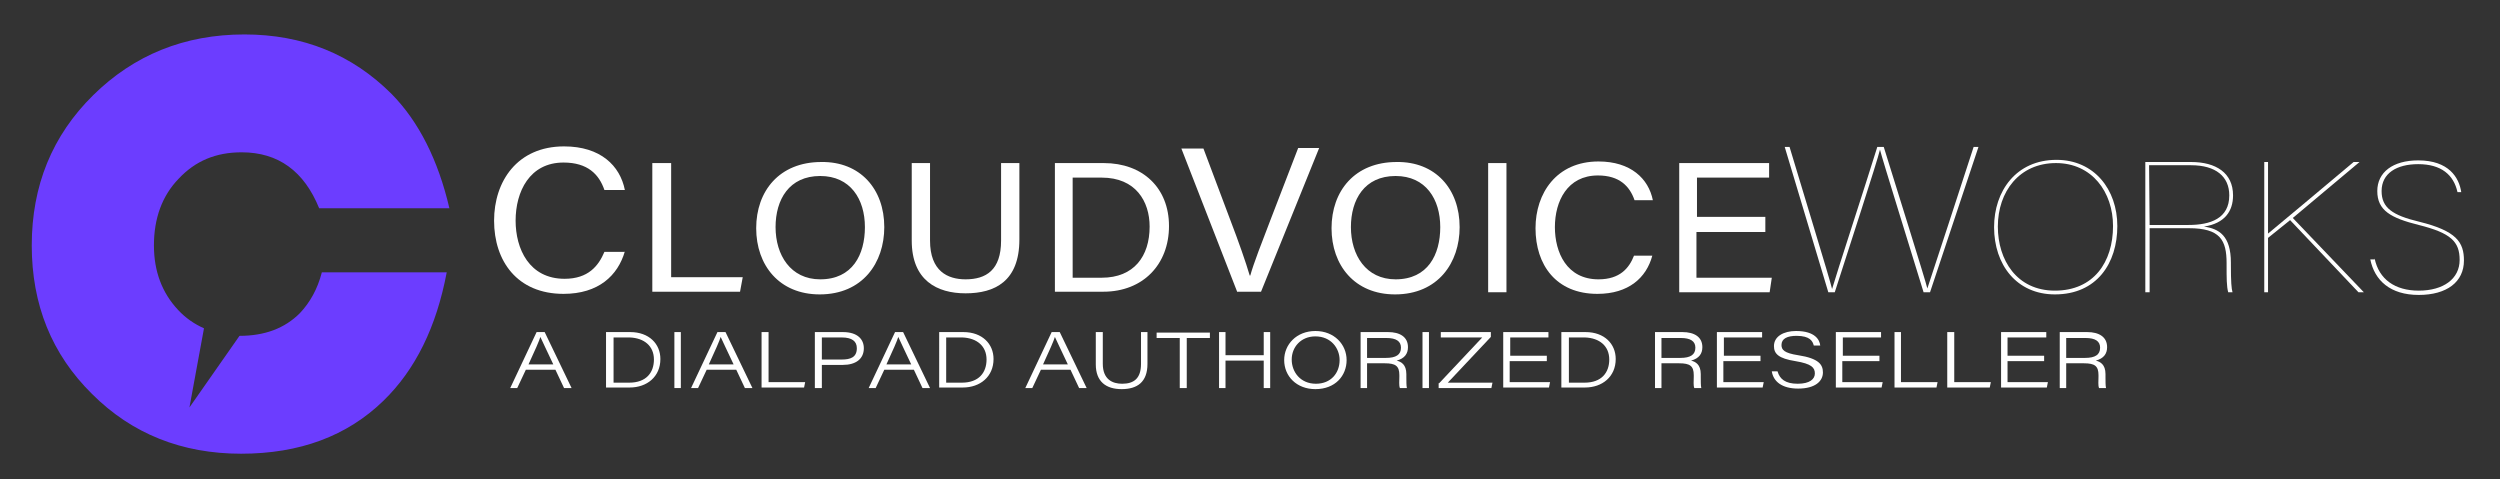 <?xml version="1.0" encoding="utf-8"?>
<!-- Generator: Adobe Illustrator 25.0.1, SVG Export Plug-In . SVG Version: 6.00 Build 0)  -->
<svg version="1.1" id="Layer_1" xmlns="http://www.w3.org/2000/svg" xmlns:xlink="http://www.w3.org/1999/xlink" x="0px" y="0px"
	 width="464.5px" height="89px" viewBox="0 0 464.5 89" style="enable-background:new 0 0 464.5 89;" xml:space="preserve">
<rect x="0" y="0" width="464.5" height="89" fill="#333333" stroke="none"/>
<style type="text/css">
	.st0{fill:#6c3dff;}
	.st1{fill:#FFFFFF;}
</style>
<path class="st0" d="M59.8,50.6c-0.8,3.1-2.2,5.6-4.1,7.6c-2.8,2.8-6.5,4.2-11.2,4.2l-9.3,13.3L37.9,61c-1.8-0.8-3.4-1.9-4.8-3.4
	c-3-3.2-4.5-7.2-4.5-12c0-5,1.5-9.2,4.6-12.4c3.1-3.3,6.9-4.9,11.7-4.9c6.8,0,11.6,3.5,14.4,10.4h24.2c-2.1-9-5.7-16.1-10.7-21.2
	C65.4,10.1,56.3,6.4,45.4,6.4c-11.1,0-20.5,3.8-28.1,11.3S5.9,34.5,5.9,45.6c0,11,3.7,20.2,11.2,27.6c7.4,7.4,16.7,11.1,27.7,11.1
	c10.9,0,19.7-3.3,26.4-9.8c6-5.8,9.9-13.8,11.8-23.9C83,50.6,59.8,50.6,59.8,50.6z"/>
<g>
	<g>
		<path class="st1" d="M116.1,46.7c-1.3,4.5-4.9,7.9-11.4,7.9c-8.6,0-12.9-6.1-12.9-13.6c0-7.3,4.3-13.8,13-13.8
			c6.8,0,10.4,3.6,11.3,8.1h-3.8c-1-2.9-3.1-5.1-7.6-5.1c-6.3,0-8.9,5.4-8.9,10.8c0,5.2,2.5,10.8,9.1,10.8c4.4,0,6.3-2.4,7.4-5h3.8
			V46.7z"/>
		<path class="st1" d="M121.3,30.3h3.4v21.2H138l-0.5,2.7h-16.3V30.3H121.3z"/>
		<path class="st1" d="M164.3,42.2c0,6.6-4,12.5-12,12.5c-7.5,0-11.8-5.4-11.8-12.3s4.3-12.3,12.1-12.3
			C159.8,30,164.3,35.1,164.3,42.2z M144.1,42.2c0,5.2,2.8,9.7,8.3,9.7c6,0,8.3-4.6,8.3-9.7c0-5.2-2.7-9.5-8.3-9.5
			C146.6,32.7,144.1,37.1,144.1,42.2z"/>
		<path class="st1" d="M172.8,30.3v14.4c0,5.7,3.3,7.2,6.6,7.2c3.8,0,6.6-1.7,6.6-7.2V30.3h3.4v14.2c0,7.8-4.6,10-10,10
			c-5.3,0-10-2.4-10-9.8V30.3H172.8z"/>
		<path class="st1" d="M195.9,30.3h9.2c7.2,0,12.1,4.6,12.1,11.7s-4.8,12.2-12.2,12.2h-9V30.3H195.9z M199.3,51.6h5.4
			c6,0,8.9-4,8.9-9.5c0-4.7-2.6-9.1-8.9-9.1h-5.4V51.6z"/>
		<path class="st1" d="M229.9,54.3l-10.4-26.7h4.1l5,13.3c1.5,3.9,2.9,7.9,3.6,10.3h0.1c0.6-2.2,2.2-6.3,3.7-10.2l5.2-13.5h3.9
			l-10.8,26.7h-4.4V54.3z"/>
		<path class="st1" d="M271.2,42.2c0,6.6-4,12.5-12,12.5c-7.5,0-11.8-5.4-11.8-12.3s4.3-12.3,12.1-12.3
			C266.7,30,271.2,35.1,271.2,42.2z M251,42.2c0,5.2,2.8,9.7,8.3,9.7c6,0,8.3-4.6,8.3-9.7c0-5.2-2.7-9.5-8.3-9.5
			C253.5,32.7,251,37.1,251,42.2z"/>
		<path class="st1" d="M279.9,30.3v24h-3.4v-24H279.9z"/>
		<path class="st1" d="M307,47.5c-1.1,4.1-4.4,7.1-10.2,7.1c-7.7,0-11.5-5.4-11.5-12.2c0-6.5,3.9-12.4,11.7-12.4
			c6,0,9.3,3.2,10.1,7.2h-3.4c-0.9-2.6-2.8-4.6-6.8-4.6c-5.7,0-8,4.8-8,9.6c0,4.7,2.2,9.7,8.1,9.7c4,0,5.7-2.1,6.6-4.4
			C303.6,47.5,307,47.5,307,47.5z"/>
		<path class="st1" d="M328,43.1h-12.8v8.5h14l-0.4,2.7H312v-24h16.7V33h-13.4v7.3H328V43.1z"/>
		<path class="st1" d="M339.7,54.3l-8.1-27h0.9c2.2,7.4,7.5,24.6,7.9,26.4l0,0c0.7-2.5,6.3-19.6,8.4-26.4h1.2
			c2.1,6.8,7.8,24.9,8.1,26.3l0,0c1-3,6.4-19.5,8.6-26.3h0.9l-9,27h-1.2c-2.1-6.9-7.7-24.8-8.1-26.5l0,0c-0.5,2.2-6,19-8.4,26.5
			H339.7z"/>
		<path class="st1" d="M393.4,42c0,6.9-3.8,12.7-11.6,12.7c-7.1,0-11.3-5.5-11.3-12.5c0-6.7,4.1-12.5,11.6-12.5
			C389.1,29.7,393.4,35.2,393.4,42z M371.2,42.1c0,6.2,3.5,11.9,10.6,11.9c7.2,0,10.8-5.3,10.8-12c0-6.3-3.9-11.7-10.6-11.7
			C375.2,30.3,371.2,35.6,371.2,42.1z"/>
		<path class="st1" d="M399.4,42.4v11.9h-0.8V30.1h8.5c4.6,0,7.8,2,7.8,6.2c0,2.9-1.5,5.2-5.4,5.8c2.8,0.4,5,1.7,5,6.7v0.4
			c0,3.2,0.1,4.4,0.3,5.1H414c-0.3-1.1-0.3-2.6-0.3-5.1v-0.3c0-4.3-1.2-6.5-7-6.5H399.4z M399.4,41.8h7.2c4.1,0,7.6-1.2,7.6-5.5
			c0-3.5-2.5-5.6-7.1-5.6h-7.8L399.4,41.8L399.4,41.8z"/>
		<path class="st1" d="M420.7,30.1h0.7v13.3c2.4-2,10.7-8.9,15.9-13.3h1.1L426,40.5l13.2,13.8h-1l-12.7-13.4l-4.1,3.3v10.1h-0.7
			L420.7,30.1L420.7,30.1z"/>
		<path class="st1" d="M441.2,48c0.8,3.9,3.8,6,8.2,6c4.6,0,7.6-2.2,7.6-5.7c0-3.4-1.6-5-7.6-6.5c-5.2-1.3-7.7-2.7-7.7-6.3
			c0-3.5,2.9-5.7,7.6-5.7c5.7,0,7.6,3.2,8,5.9h-0.7c-0.7-3.2-3-5.2-7.3-5.2c-4,0-6.8,1.7-6.8,5c0,3.1,2,4.5,7,5.7
			c6.9,1.7,8.3,3.8,8.3,7.2c0,4-3.2,6.4-8.4,6.4c-5.3,0-8.2-2.7-9-6.6h0.8V48z"/>
	</g>
</g>
<g>
	<g>
		<path class="st1" d="M97.7,68.7l-1.6,3.4h-1.3l4.9-10.4h1.5l5,10.4h-1.4l-1.6-3.4H97.7z M102.8,67.7c-1.4-3-2.1-4.4-2.4-5.1h0
			c-0.2,0.7-1,2.5-2.2,5.1H102.8z"/>
		<path class="st1" d="M112.7,61.7h4.4c3.5,0,5.6,2.2,5.6,5c0,3.3-2.5,5.3-5.7,5.3h-4.4V61.7z M114,71.1h2.9c3.2,0,4.6-1.9,4.6-4.3
			c0-2.5-1.8-4-4.5-4.1h-3V71.1z"/>
		<path class="st1" d="M126.5,61.7v10.4h-1.2V61.7H126.5z"/>
		<path class="st1" d="M131.3,68.7l-1.6,3.4h-1.3l4.9-10.4h1.5l5,10.4h-1.4l-1.6-3.4H131.3z M136.3,67.7c-1.4-3-2.1-4.4-2.4-5.1h0
			c-0.2,0.7-1,2.5-2.2,5.1H136.3z"/>
		<path class="st1" d="M141.6,61.7h1.2v9.3h6.8l-0.2,1h-7.9V61.7z"/>
		<path class="st1" d="M151.5,61.7h5.1c2.8,0,3.9,1.4,3.9,3c0,2-1.5,3.1-3.9,3.1h-3.9v4.3h-1.3V61.7z M152.7,66.8h3.7
			c1.6,0,2.8-0.4,2.8-2.1c0-1.3-0.9-2-2.8-2h-3.7V66.8z"/>
		<path class="st1" d="M164.3,68.7l-1.6,3.4h-1.3l4.9-10.4h1.5l5,10.4h-1.4l-1.6-3.4H164.3z M169.3,67.7c-1.4-3-2.1-4.4-2.4-5.1h0
			c-0.2,0.7-1,2.5-2.2,5.1H169.3z"/>
		<path class="st1" d="M174.6,61.7h4.4c3.5,0,5.6,2.2,5.6,5c0,3.3-2.5,5.3-5.7,5.3h-4.4V61.7z M175.8,71.1h2.9
			c3.2,0,4.6-1.9,4.6-4.3c0-2.5-1.8-4-4.5-4.1h-3V71.1z"/>
		<path class="st1" d="M193.4,68.7l-1.6,3.4h-1.3l4.9-10.4h1.5l5,10.4h-1.4l-1.6-3.4H193.4z M198.4,67.7c-1.4-3-2.1-4.4-2.4-5.1h0
			c-0.2,0.7-1,2.5-2.2,5.1H198.4z"/>
		<path class="st1" d="M204.9,61.7v5.9c0,2.9,1.8,3.7,3.6,3.7c2.2,0,3.5-1,3.5-3.7v-5.9h1.2v5.9c0,3.4-1.9,4.7-4.8,4.7
			c-2.9,0-4.8-1.4-4.8-4.6v-6H204.9z"/>
		<path class="st1" d="M219.2,62.8h-4.3v-1h9.9v1h-4.3v9.3h-1.3V62.8z"/>
		<path class="st1" d="M226.5,61.7h1.2V66h7.1v-4.3h1.2v10.4h-1.2V67h-7.1v5.1h-1.2V61.7z"/>
		<path class="st1" d="M250.2,66.9c0,2.9-2.1,5.4-5.8,5.4c-3.5,0-5.8-2.4-5.8-5.4c0-2.9,2.3-5.4,5.8-5.4
			C247.9,61.5,250.2,64,250.2,66.9z M240,66.8c0,2.3,1.6,4.5,4.5,4.5c2.8,0,4.4-2,4.4-4.4c0-2.2-1.6-4.4-4.5-4.4
			C241.7,62.5,240,64.5,240,66.8z"/>
		<path class="st1" d="M254,67.5v4.6h-1.2V61.7h5.1c2.2,0,3.7,0.9,3.7,2.8c0,1.2-0.6,2.1-2.1,2.5c0.8,0.2,1.8,0.7,1.8,2.5V70
			c0,0.8,0,1.7,0.1,2.1h-1.3c-0.2-0.5-0.1-1.3-0.1-2.1v-0.3c0-1.7-0.7-2.2-2.7-2.2H254z M254,66.5h3.5c1.9,0,2.8-0.6,2.8-1.9
			c0-1.2-0.9-1.8-2.7-1.8H254V66.5z"/>
		<path class="st1" d="M265.5,61.7v10.4h-1.2V61.7H265.5z"/>
		<path class="st1" d="M267.4,71.2l8-8.5h-7.7v-1h9.3v0.9l-8,8.5h8.3l-0.2,1h-9.8V71.2z"/>
		<path class="st1" d="M287.3,67.1h-6.8v3.9h7.5l-0.2,1h-8.5V61.7h8.4v1h-7.1v3.4h6.8V67.1z"/>
		<path class="st1" d="M290.2,61.7h4.4c3.5,0,5.6,2.2,5.6,5c0,3.3-2.5,5.3-5.7,5.3h-4.4V61.7z M291.5,71.1h2.9
			c3.2,0,4.6-1.9,4.6-4.3c0-2.5-1.8-4-4.5-4.1h-3V71.1z"/>
		<path class="st1" d="M308.7,67.5v4.6h-1.2V61.7h5.1c2.2,0,3.7,0.9,3.7,2.8c0,1.2-0.6,2.1-2.1,2.5c0.8,0.2,1.8,0.7,1.8,2.5V70
			c0,0.8,0,1.7,0.1,2.1h-1.3c-0.2-0.5-0.1-1.3-0.1-2.1v-0.3c0-1.7-0.7-2.2-2.7-2.2H308.7z M308.7,66.5h3.5c1.9,0,2.8-0.6,2.8-1.9
			c0-1.2-0.9-1.8-2.7-1.8h-3.6V66.5z"/>
		<path class="st1" d="M327,67.1h-6.8v3.9h7.5l-0.2,1H319V61.7h8.4v1h-7.1v3.4h6.8V67.1z"/>
		<path class="st1" d="M330.3,69.1c0.4,1.3,1.4,2.2,3.7,2.2c2.3,0,3.2-0.9,3.2-1.9c0-1.1-0.6-1.8-3.6-2.3c-3.2-0.5-4-1.4-4-2.8
			c0-1.8,1.8-2.8,4.1-2.8c3.6,0,4.4,1.7,4.5,2.7H337c-0.2-0.8-0.7-1.8-3.2-1.8c-1.7,0-2.8,0.5-2.8,1.7c0,0.9,0.5,1.5,3.1,1.9
			c3.9,0.6,4.6,1.8,4.6,3.2c0,1.6-1.4,3-4.6,3c-3,0-4.6-1.3-4.9-3.2H330.3z"/>
		<path class="st1" d="M349.1,67.1h-6.8v3.9h7.5l-0.2,1h-8.5V61.7h8.4v1h-7.1v3.4h6.8V67.1z"/>
		<path class="st1" d="M352,61.7h1.2v9.3h6.8l-0.2,1H352V61.7z"/>
		<path class="st1" d="M361.9,61.7h1.2v9.3h6.8l-0.2,1h-7.9V61.7z"/>
		<path class="st1" d="M379.8,67.1H373v3.9h7.5l-0.2,1h-8.5V61.7h8.4v1H373v3.4h6.8V67.1z"/>
		<path class="st1" d="M383.9,67.5v4.6h-1.2V61.7h5.1c2.2,0,3.7,0.9,3.7,2.8c0,1.2-0.6,2.1-2.1,2.5c0.8,0.2,1.8,0.7,1.8,2.5V70
			c0,0.8,0,1.7,0.1,2.1h-1.3c-0.2-0.5-0.1-1.3-0.1-2.1v-0.3c0-1.7-0.7-2.2-2.7-2.2H383.9z M383.9,66.5h3.5c1.9,0,2.8-0.6,2.8-1.9
			c0-1.2-0.9-1.8-2.7-1.8h-3.6V66.5z"/>
	</g>
</g>
</svg>
